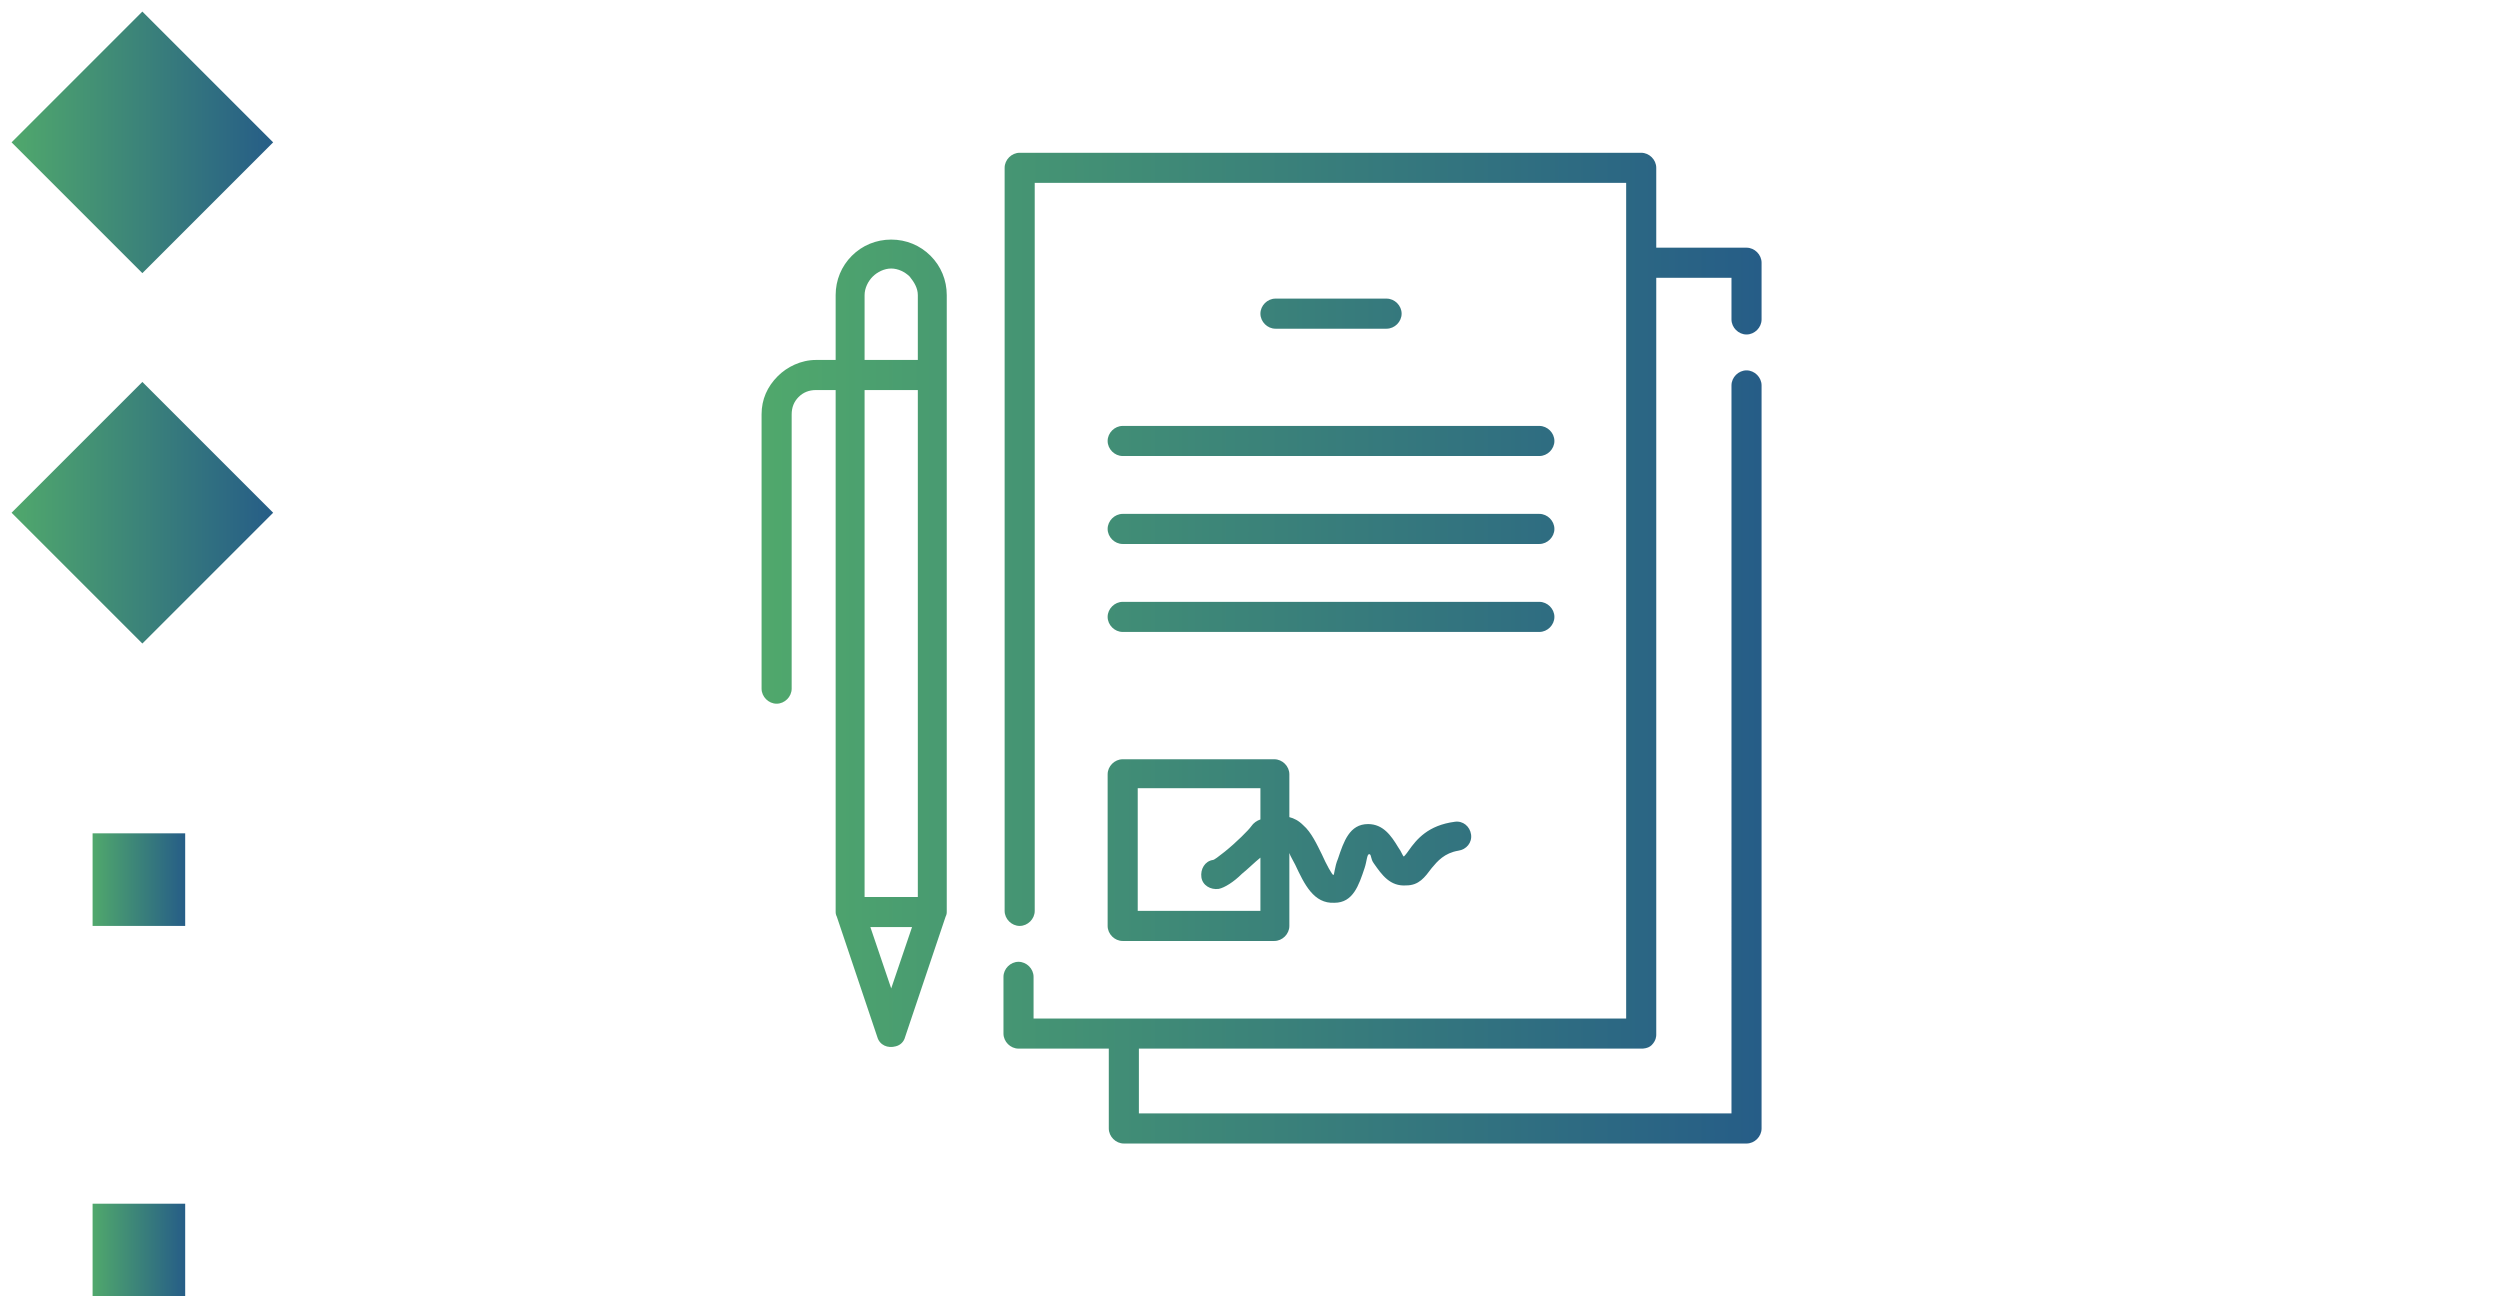 <?xml version="1.0" encoding="utf-8"?>
<!-- Generator: Adobe Illustrator 25.0.1, SVG Export Plug-In . SVG Version: 6.00 Build 0)  -->
<svg version="1.1" id="Camada_1" xmlns="http://www.w3.org/2000/svg" xmlns:xlink="http://www.w3.org/1999/xlink" x="0px" y="0px"
	 viewBox="0 0 216 112" style="enable-background:new 0 0 216 112;" xml:space="preserve">
<style type="text/css">
	.st0{fill:url(#SVGID_1_);}
	.st1{fill:url(#SVGID_2_);}
	.st2{fill:url(#SVGID_3_);}
	.st3{fill:url(#SVGID_4_);}
	.st4{fill:url(#SVGID_5_);}
</style>
<linearGradient id="SVGID_1_" gradientUnits="userSpaceOnUse" x1="8" y1="38" x2="16" y2="38" gradientTransform="matrix(1 0 0 -1 0 114)">
	<stop  offset="0" style="stop-color:#50A86C"/>
	<stop  offset="1" style="stop-color:#265D87"/>
</linearGradient>
<rect x="8" y="72" class="st0" width="8" height="8"/>
<linearGradient id="SVGID_2_" gradientUnits="userSpaceOnUse" x1="8" y1="6" x2="16" y2="6" gradientTransform="matrix(1 0 0 -1 0 114)">
	<stop  offset="0" style="stop-color:#50A86C"/>
	<stop  offset="1" style="stop-color:#265D87"/>
</linearGradient>
<rect x="8" y="104" class="st1" width="8" height="8"/>
<linearGradient id="SVGID_3_" gradientUnits="userSpaceOnUse" x1="1" y1="69.7" x2="23.627" y2="69.7" gradientTransform="matrix(1 0 0 -1 0 114)">
	<stop  offset="0" style="stop-color:#50A86C"/>
	<stop  offset="1" style="stop-color:#265D87"/>
</linearGradient>
<polygon class="st2" points="1,44.3 12.3,33 23.6,44.3 12.3,55.6 "/>
<linearGradient id="SVGID_4_" gradientUnits="userSpaceOnUse" x1="1" y1="101.7" x2="23.627" y2="101.7" gradientTransform="matrix(1 0 0 -1 0 114)">
	<stop  offset="0" style="stop-color:#50A86C"/>
	<stop  offset="1" style="stop-color:#265D87"/>
</linearGradient>
<polygon class="st3" points="1,12.3 12.3,1 23.6,12.3 12.3,23.6 "/>
<g>
	<linearGradient id="SVGID_5_" gradientUnits="userSpaceOnUse" x1="65.882" y1="56" x2="152.156" y2="56">
		<stop  offset="0" style="stop-color:#50A86C"/>
		<stop  offset="1" style="stop-color:#265D87"/>
	</linearGradient>
	<path class="st4" d="M141.9,90.6H98.4v5.6h51.2V33.3c0-0.7,0.6-1.3,1.3-1.3s1.3,0.6,1.3,1.3v64.2c0,0.7-0.6,1.3-1.3,1.3H97.1
		c-0.7,0-1.3-0.6-1.3-1.3v-6.9h-7.8c-0.7,0-1.3-0.6-1.3-1.3v-4.9c0-0.7,0.6-1.3,1.3-1.3s1.3,0.6,1.3,1.3v3.6h51.2V15.8H89.4v62.9
		c0,0.7-0.6,1.3-1.3,1.3c-0.7,0-1.3-0.6-1.3-1.3V14.5c0-0.7,0.6-1.3,1.3-1.3h53.7c0.7,0,1.3,0.6,1.3,1.3v6.9h7.8
		c0.7,0,1.3,0.6,1.3,1.3v4.9c0,0.7-0.6,1.3-1.3,1.3c-0.7,0-1.3-0.6-1.3-1.3v-3.6h-6.5v65.4c0,0.1,0,0.5-0.4,0.9
		C142.4,90.6,141.9,90.6,141.9,90.6L141.9,90.6z M105.3,76.8c-0.7,0.1-1.4-0.3-1.5-1c-0.1-0.7,0.3-1.4,1-1.5c0.1,0,0.5-0.3,1-0.7
		c1-0.8,2.1-1.9,2.3-2.2c0.2-0.3,0.5-0.5,0.8-0.6v-2.7H98.3v10.6h10.6v-4.6c-0.5,0.4-1.1,1-1.6,1.4
		C106.6,76.2,105.8,76.7,105.3,76.8L105.3,76.8z M111.4,70.6c0.4,0.1,0.8,0.3,1.2,0.7c0.7,0.6,1.2,1.7,1.6,2.5
		c0.4,0.9,0.9,1.8,1,1.8c0.1,0,0.1-0.7,0.4-1.4c0.5-1.5,1-3,2.6-3c1.3,0,2,1,2.6,2c0.3,0.4,0.4,0.8,0.5,0.8c0,0,0.2-0.2,0.4-0.5
		c0.7-1,1.7-2.2,4-2.5c0.7-0.1,1.3,0.4,1.4,1.1c0.1,0.7-0.4,1.3-1.1,1.4c-1.2,0.2-1.8,0.9-2.3,1.5c-0.6,0.8-1.1,1.5-2.2,1.5
		c-1.4,0.1-2.1-0.9-2.8-1.9c-0.3-0.4-0.2-0.8-0.4-0.8c-0.2,0-0.2,0.6-0.4,1.2c-0.5,1.5-1,3-2.6,3c-1.8,0.1-2.6-1.6-3.4-3.3
		c-0.2-0.4-0.4-0.7-0.5-1v6.3c0,0.7-0.6,1.3-1.3,1.3H97c-0.7,0-1.3-0.6-1.3-1.3V66.9c0-0.7,0.6-1.3,1.3-1.3h13.1
		c0.7,0,1.3,0.6,1.3,1.3L111.4,70.6z M110.2,28.4c-0.7,0-1.3-0.6-1.3-1.3c0-0.7,0.6-1.3,1.3-1.3h9.6c0.7,0,1.3,0.6,1.3,1.3
		c0,0.7-0.6,1.3-1.3,1.3H110.2z M97,54.6c-0.7,0-1.3-0.6-1.3-1.3c0-0.7,0.6-1.3,1.3-1.3H133c0.7,0,1.3,0.6,1.3,1.3
		c0,0.7-0.6,1.3-1.3,1.3H97z M97,47c-0.7,0-1.3-0.6-1.3-1.3s0.6-1.3,1.3-1.3H133c0.7,0,1.3,0.6,1.3,1.3S133.7,47,133,47H97z
		 M97,39.4c-0.7,0-1.3-0.6-1.3-1.3c0-0.7,0.6-1.3,1.3-1.3H133c0.7,0,1.3,0.6,1.3,1.3c0,0.7-0.6,1.3-1.3,1.3H97z M72.2,33.7h-1.7
		c-0.6,0-1.1,0.2-1.5,0.6c-0.4,0.4-0.6,0.9-0.6,1.5v23.7c0,0.7-0.6,1.3-1.3,1.3c-0.7,0-1.3-0.6-1.3-1.3V35.8c0-1.3,0.5-2.4,1.4-3.3
		c0.8-0.8,2-1.4,3.3-1.4h1.7v-5.6c0-1.3,0.5-2.5,1.4-3.4c0.9-0.9,2.1-1.4,3.4-1.4c1.3,0,2.5,0.5,3.4,1.4c0.9,0.9,1.4,2.1,1.4,3.4
		v53.2c0,0.2,0,0.3-0.1,0.5l-3.5,10.4c-0.1,0.4-0.4,0.7-0.8,0.8c-0.7,0.2-1.4-0.1-1.6-0.8l-3.5-10.4c-0.1-0.2-0.1-0.3-0.1-0.5
		L72.2,33.7z M78.6,23.9c-0.4-0.4-1-0.7-1.6-0.7c-0.6,0-1.2,0.3-1.6,0.7c-0.4,0.4-0.7,1-0.7,1.6v5.6h4.6v-5.6
		C79.3,24.9,79,24.4,78.6,23.9z M77,85.4l1.8-5.3h-3.6L77,85.4z M79.3,33.7h-4.6v43.8h4.6L79.3,33.7z"/>
</g>
</svg>
